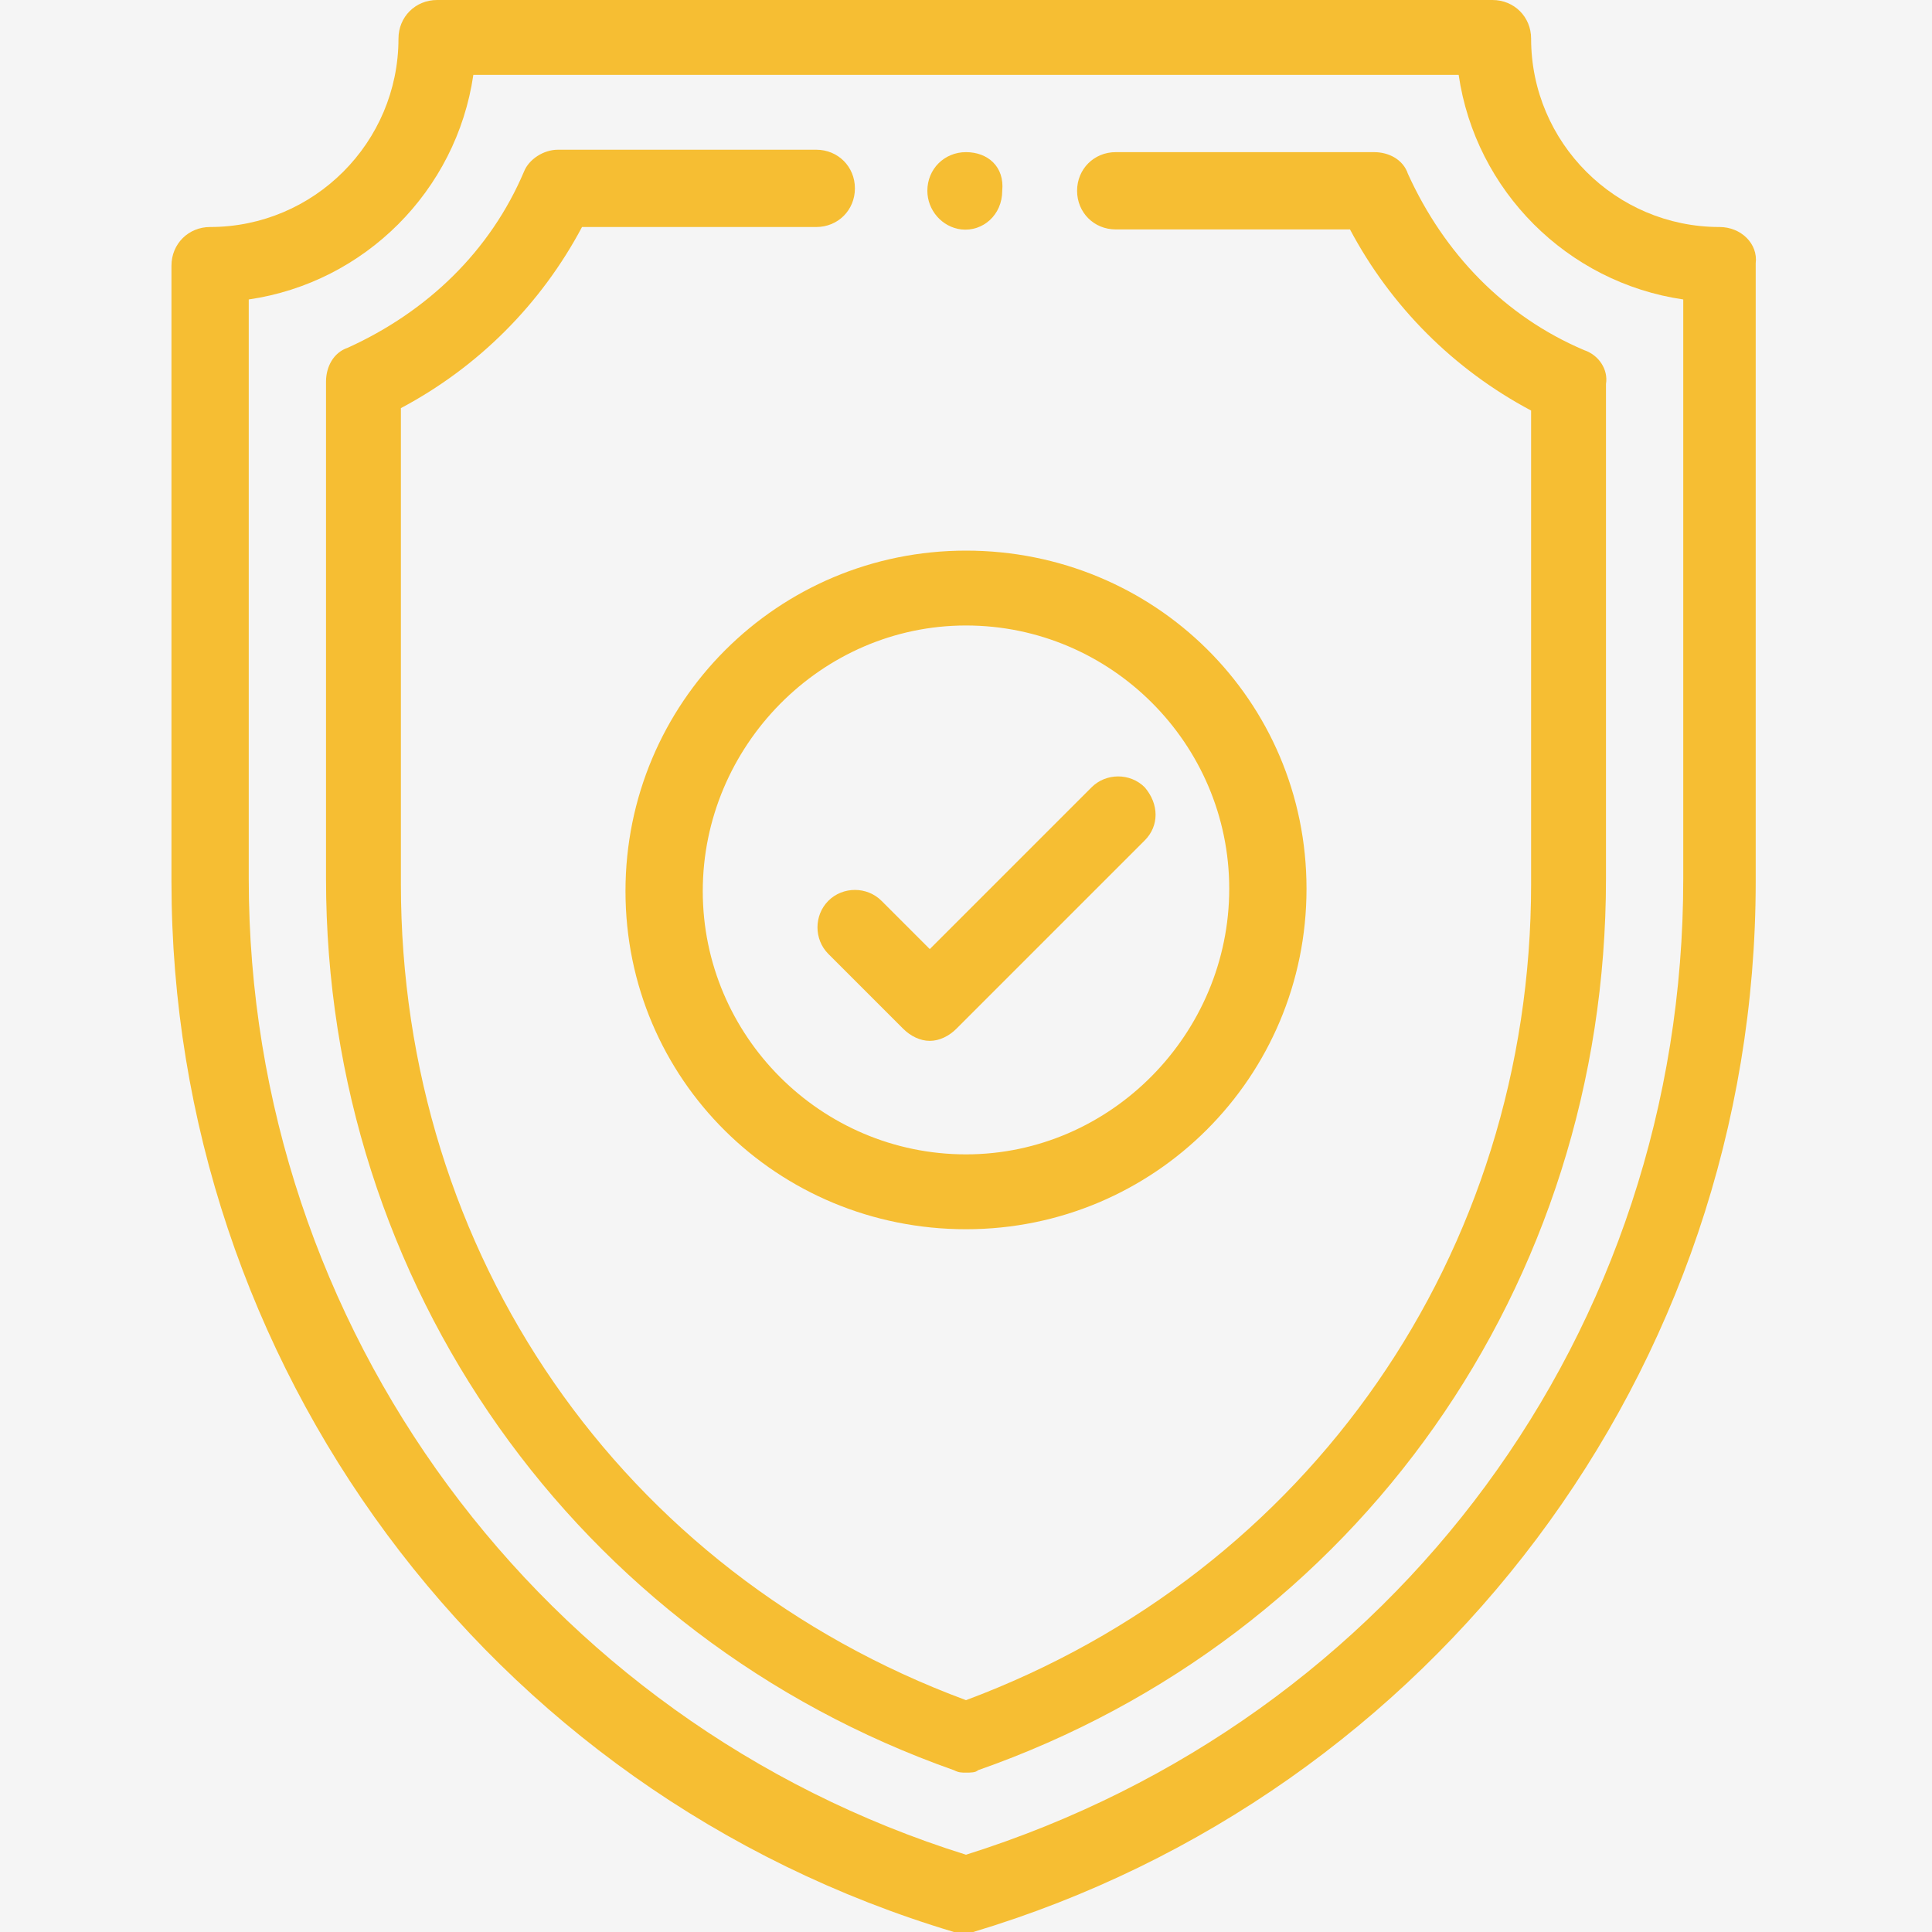 <?xml version="1.0" encoding="UTF-8"?> <!-- Generator: Adobe Illustrator 23.0.3, SVG Export Plug-In . SVG Version: 6.00 Build 0) --> <svg xmlns="http://www.w3.org/2000/svg" xmlns:xlink="http://www.w3.org/1999/xlink" id="Ebene_1" x="0px" y="0px" viewBox="0 0 80 80" style="enable-background:new 0 0 80 80;" xml:space="preserve"> <style type="text/css"> .st0{fill:#F5F5F5;} .st1{fill:#F6BE33;} </style> <rect y="0" class="st0" width="80" height="80"></rect> <g> <g> <g> <path class="st1" d="M40,6.3c-0.9,0-1.6,0.7-1.6,1.6c0,0.8,0.6,1.5,1.4,1.6c0.9,0.1,1.7-0.6,1.7-1.6C41.6,6.9,40.9,6.3,40,6.3z"></path> </g> </g> <g> <g> <path class="st1" d="M71.2,9.4c-4.3,0-7.8-3.5-7.8-7.8c0-0.9-0.7-1.6-1.6-1.6H18.1c-0.9,0-1.6,0.7-1.6,1.6c0,4.3-3.5,7.8-7.8,7.8 c-0.9,0-1.6,0.7-1.6,1.6v25.5c0,19.9,13,37.7,32.4,43.5c0.1,0,0.3,0.1,0.4,0.1s0.3,0,0.4-0.1c19-5.7,32.4-23.2,32.4-43.5V10.9 C72.8,10.1,72.1,9.4,71.2,9.4z M69.7,36.4c0,18.7-11.9,34.8-29.7,40.4C22.4,71.3,10.3,55,10.3,36.4v-24c4.8-0.7,8.6-4.5,9.3-9.3 h40.8c0.7,4.8,4.5,8.6,9.3,9.3V36.4z"></path> </g> </g> <g> <g> <path class="st1" d="M65.6,14.5c-3.3-1.4-5.8-4-7.3-7.3c-0.2-0.6-0.8-0.9-1.4-0.9H46.2c-0.9,0-1.6,0.7-1.6,1.6s0.7,1.6,1.6,1.6 h9.7c1.7,3.2,4.3,5.8,7.5,7.5v19.6c0,15.3-9.2,28.5-23.4,33.8c-14.3-5.3-23.4-18.5-23.4-33.8V16.9c3.2-1.7,5.8-4.3,7.5-7.5h9.7 c0.9,0,1.6-0.7,1.6-1.6s-0.7-1.6-1.6-1.6H23.1c-0.6,0-1.2,0.4-1.4,0.9c-1.4,3.3-4,5.8-7.3,7.3c-0.6,0.2-0.9,0.8-0.9,1.4v20.6 c0,16.8,10.4,31.4,26,36.9c0.2,0.1,0.3,0.1,0.5,0.1s0.4,0,0.5-0.1c15.7-5.5,26-20.1,26-36.9V15.9C66.6,15.3,66.2,14.7,65.6,14.5z "></path> </g> </g> <g> <g> <path class="st1" d="M40,22.8c-7.8,0-14.1,6.3-14.1,14.1S32.2,50.9,40,50.9s14.1-6.3,14.1-14.1S47.8,22.8,40,22.8z M40,47.8 c-6,0-10.9-4.9-10.9-10.9S34,25.9,40,25.9s10.9,4.9,10.9,10.9S46,47.8,40,47.8z"></path> </g> </g> <g> <g> <path class="st1" d="M47.4,32.6c-0.6-0.6-1.6-0.6-2.2,0l-6.7,6.7l-2-2c-0.6-0.6-1.6-0.6-2.2,0c-0.6,0.6-0.6,1.6,0,2.2l3.1,3.1 c0.3,0.3,0.7,0.5,1.1,0.5s0.8-0.2,1.1-0.5l7.8-7.8C48,34.2,48,33.3,47.4,32.6z"></path> </g> </g> </g> </svg> 